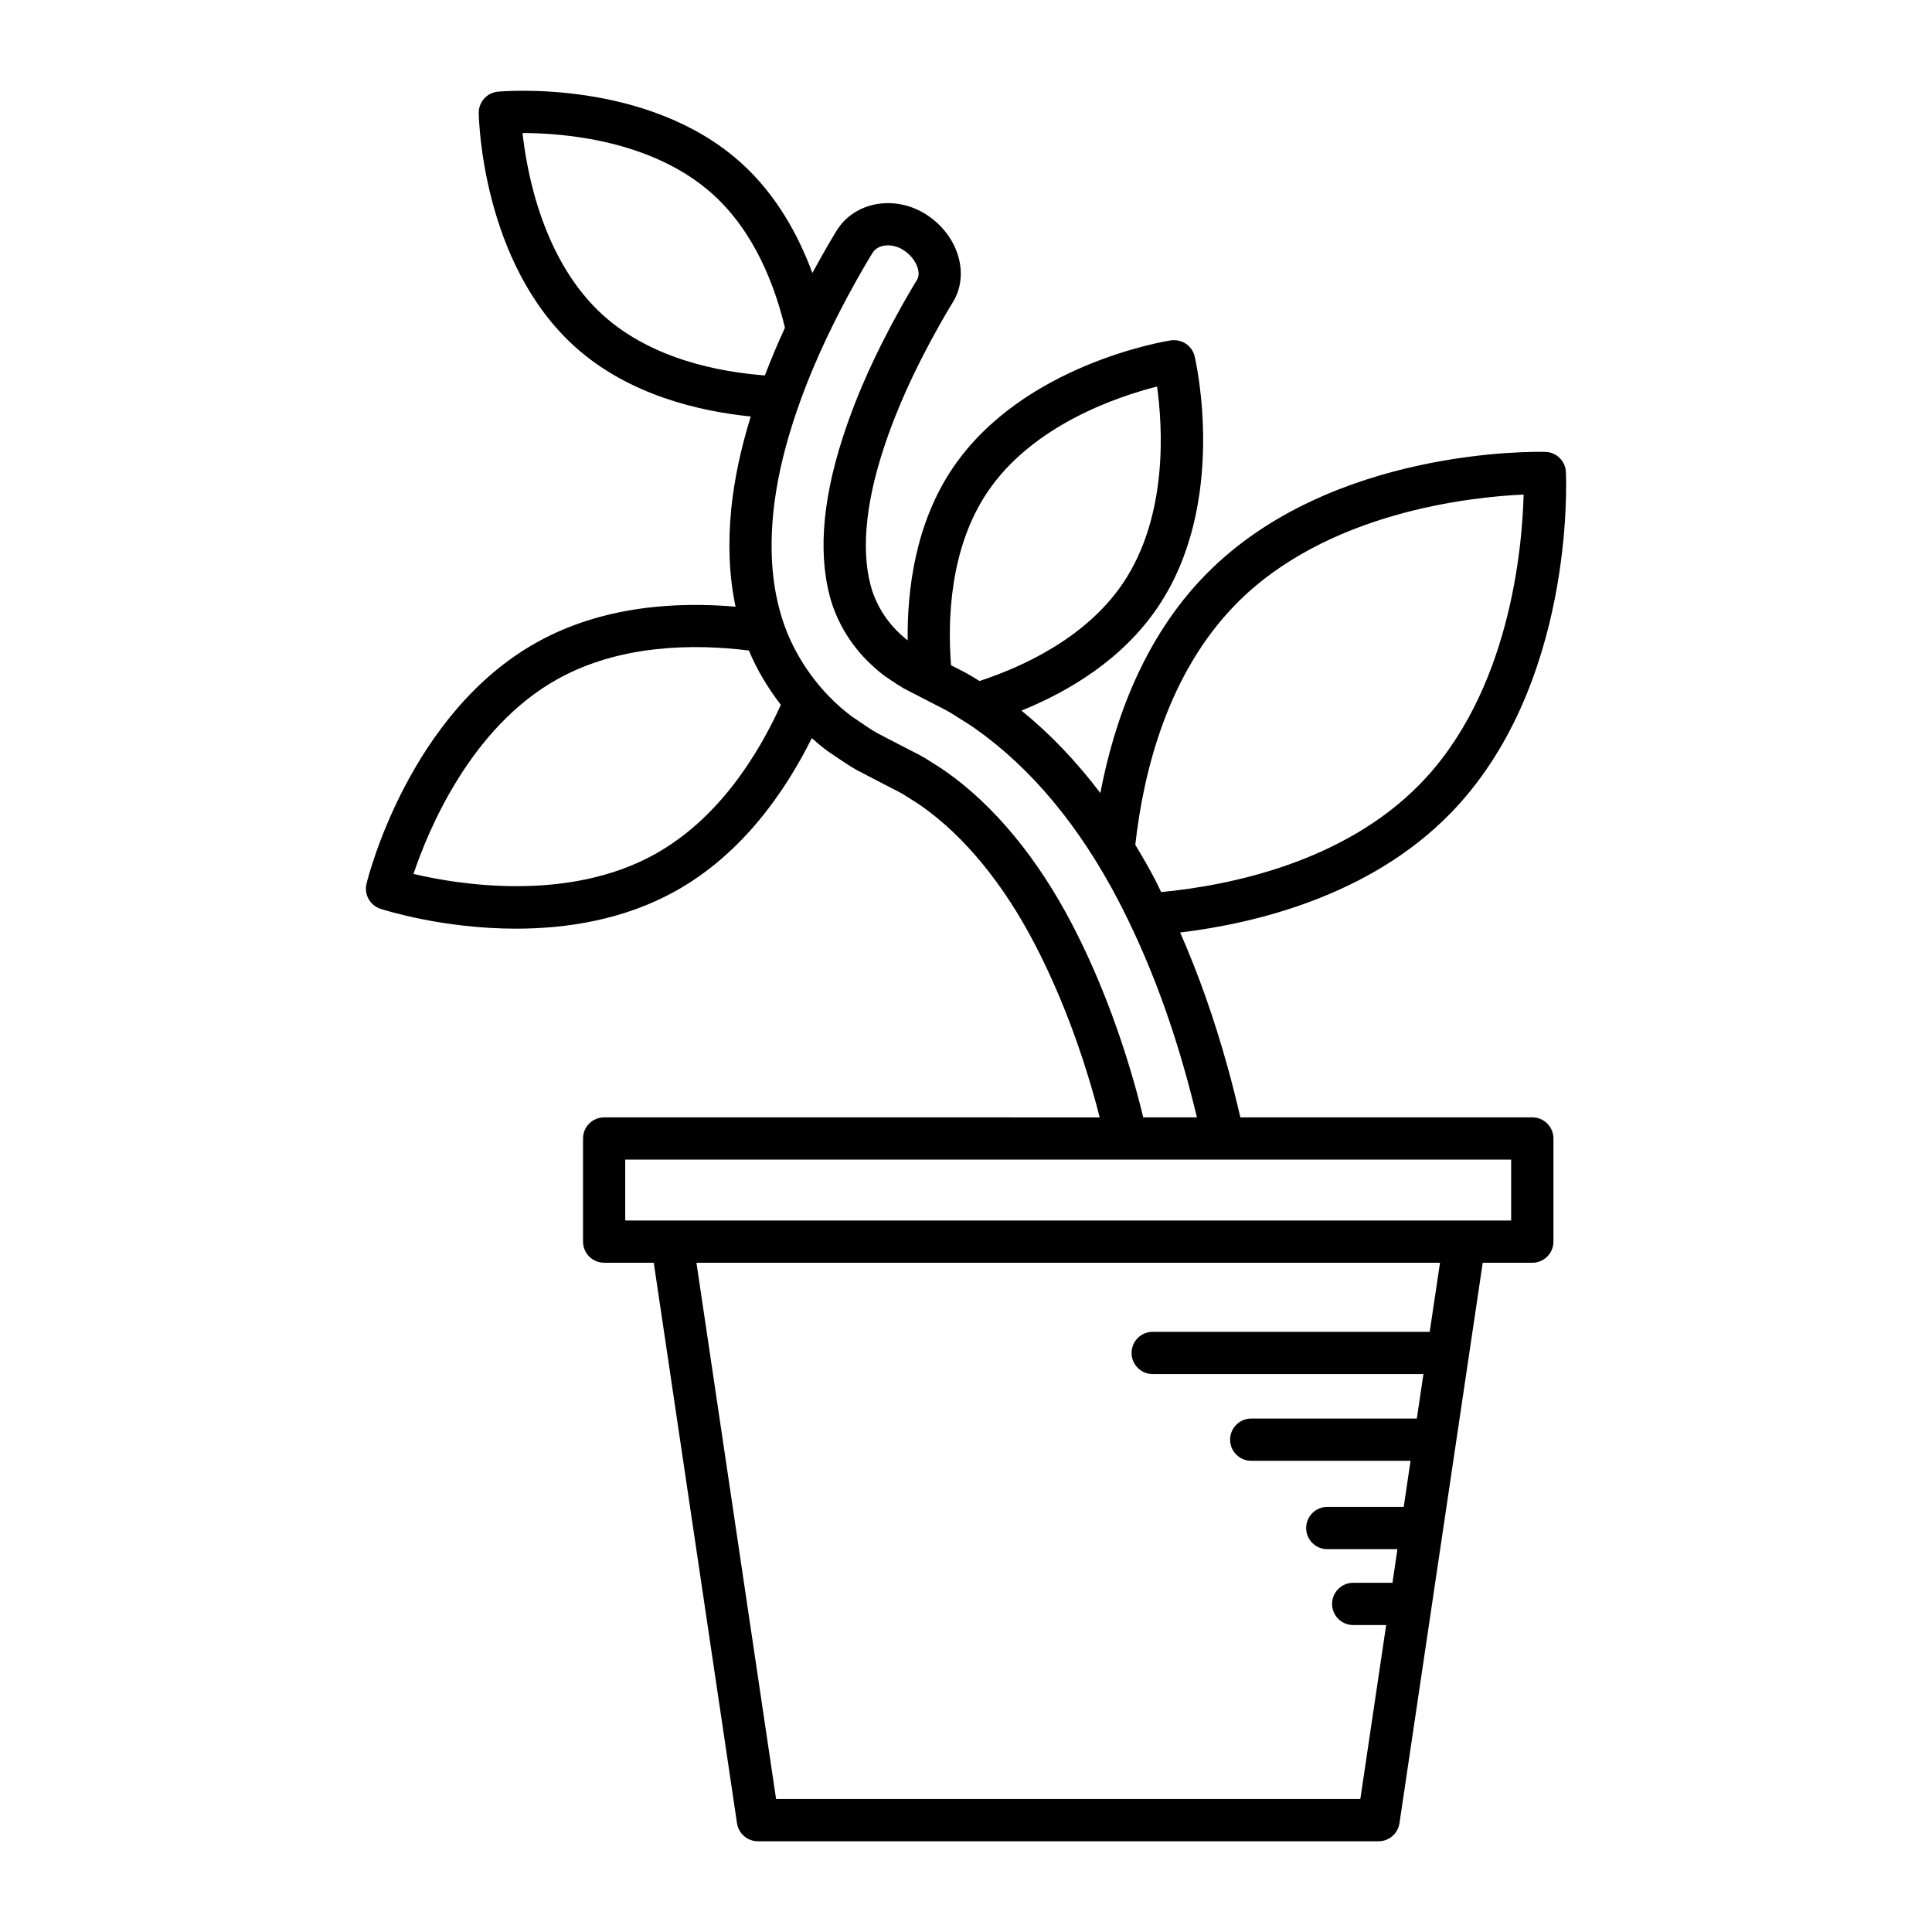 <?xml version="1.0" encoding="UTF-8"?>
<!-- Uploaded to: SVG Repo, www.svgrepo.com, Generator: SVG Repo Mixer Tools -->
<svg fill="#000000" width="800px" height="800px" version="1.1" viewBox="144 144 512 512" xmlns="http://www.w3.org/2000/svg">
 <path d="m558.98 269.08c-0.141-2.926-2.508-5.246-5.434-5.328-2.324-0.055-56.922-1.227-90.016 32.523-16.535 16.863-24.32 38.922-27.922 57.887-6.391-8.418-13.367-15.73-20.91-21.84 12.695-5.156 26.84-13.625 36.195-27.516 18.543-27.516 10.074-64.781 9.703-66.355-0.668-2.844-3.391-4.664-6.312-4.25-1.598 0.25-39.312 6.394-57.852 33.914-9.93 14.734-12.043 32.375-11.891 45.59-4.492-3.543-7.586-7.848-9.379-13.078-2.996-9.355-2.027-22.203 2.809-37.152 3.852-11.926 8.73-21.695 12.539-28.852 3.609-6.723 5.996-10.512 6.078-10.645 4.394-7.289 1.445-17.332-6.715-22.863-4.262-2.883-9.453-3.93-14.25-2.887-4.266 0.934-7.805 3.43-9.926 6.934-0.105 0.172-2.566 4.09-6.41 11.172-3.723-10.039-9.586-20.809-18.961-29.23-24.684-22.18-62.77-18.957-64.367-18.812-2.914 0.27-5.129 2.734-5.086 5.656 0.023 1.617 0.879 39.82 25.559 62 14.297 12.848 33.203 17.086 46.52 18.426-2.656 8.656-4.332 16.473-5.156 24.391-0.934 9.484-0.547 18.051 1.129 26.012-15.629-1.352-35.285-0.23-52.629 9.434-33.828 18.836-44.719 62.152-45.168 63.984-0.691 2.844 0.922 5.738 3.699 6.648 1.066 0.348 16.496 5.266 35.938 5.266 13.309 0 28.496-2.305 42.242-9.957 17.637-9.82 29.043-26.301 36.129-40.535 1.332 1.184 2.699 2.32 4.121 3.383l1.887 1.277c1.863 1.273 3.738 2.551 5.883 3.785l7.195 3.742c0.758 0.41 1.527 0.797 2.301 1.188 0.969 0.488 1.945 0.977 2.656 1.387 0.719 0.473 1.449 0.926 2.18 1.379 0.941 0.586 1.891 1.168 2.836 1.844 11.344 7.969 21.727 20.617 30.023 36.578 6.519 12.547 11.984 26.758 16.246 42.254 0.359 1.285 0.625 2.441 0.953 3.688l-131.31-0.012c-3.09 0-5.598 2.508-5.598 5.598v27.332c0 3.09 2.508 5.598 5.598 5.598h13.145l22.062 148.54c0.406 2.746 2.762 4.773 5.539 4.773h164.48c2.773 0 5.129-2.031 5.539-4.773l22.062-148.54h13.145c3.09 0 5.598-2.508 5.598-5.598v-27.332c0-3.09-2.508-5.598-5.598-5.598h-77.371c-1.059-4.535-2.164-8.977-3.391-13.375-3.535-12.793-7.707-24.527-12.559-35.613 20.082-2.426 50.227-9.746 71.457-31.402 33.098-33.75 30.871-88.332 30.762-90.637zm-153.27 5.289c11.988-17.793 34.605-25.32 44.922-27.93 1.469 10.527 3 34.258-9.031 52.113-9.949 14.766-27.211 22.383-38.031 25.926l-1.891-1.18c-1.742-1.023-3.551-1.945-5.359-2.856l-0.285-0.148c-0.918-11.75-0.445-30.906 9.676-45.926zm-101.8-46.754c-15.957-14.344-20.277-37.781-21.434-48.363 10.629 0.004 34.344 1.781 50.359 16.172 11.168 10.035 16.562 24.461 19.184 35.434-1.793 3.887-3.578 8.062-5.316 12.633-11.73-0.879-29.812-4.211-42.793-15.875zm13.648 142.75c-23.082 12.844-52.203 8.016-63.977 5.238 3.844-11.465 15.07-38.766 38.148-51.621 16.641-9.258 36.211-9.391 50.73-7.59 2.129 5.082 5.023 9.934 8.477 14.391-6.125 13.473-16.59 30.23-33.379 39.582zm205.33 126.58h-73.414c-3.09 0-5.598 2.508-5.598 5.598s2.508 5.598 5.598 5.598h71.75l-1.75 11.789h-43.887c-3.09 0-5.598 2.508-5.598 5.598 0 3.09 2.508 5.598 5.598 5.598h42.227l-1.816 12.219h-20.254c-3.09 0-5.598 2.508-5.598 5.598s2.508 5.598 5.598 5.598h18.594l-1.324 8.914h-10.398c-3.09 0-5.598 2.508-5.598 5.598 0 3.09 2.508 5.598 5.598 5.598h8.734l-6.848 46.113h-154.83l-21.105-142.12h197.05zm21.582-45.637v16.137h-234.78v-16.137zm-85.945-21.578c0.957 3.43 1.832 6.887 2.68 10.383h-14.227c-0.559-2.203-1.074-4.352-1.723-6.676-4.465-16.234-10.223-31.184-17.105-44.426-9.121-17.547-20.715-31.578-33.484-40.551-1.113-0.793-2.262-1.512-3.418-2.227-0.641-0.395-1.281-0.793-2.144-1.352-1.16-0.688-2.359-1.293-3.555-1.898-0.668-0.336-1.34-0.672-2.082-1.074l-7.059-3.664c-1.684-0.977-3.32-2.102-4.953-3.219l-1.738-1.172c-8.426-6.301-15.094-15.582-18.301-25.477-2.734-8.414-3.547-17.746-2.492-28.496 0.805-7.703 2.477-15.352 5.258-24.047 4.438-13.664 9.73-24.375 14.312-33.02 4.012-7.469 6.637-11.645 6.723-11.777 0.73-1.207 1.926-1.691 2.797-1.883 1.777-0.395 3.863 0.062 5.574 1.223 3.398 2.305 4.523 5.965 3.473 7.715-0.105 0.164-2.598 4.121-6.426 11.25-4.039 7.586-9.199 17.93-13.324 30.688-5.637 17.438-6.582 32.246-2.781 44.117 2.57 7.516 7.113 13.812 13.965 19.039 0.609 0.379 1.199 0.781 1.789 1.188 0.973 0.66 1.953 1.324 3.231 2.062l7.758 4.008c1.598 0.805 3.195 1.605 4.555 2.402l2.25 1.41c1.508 0.938 3.019 1.871 4.473 2.906 14.77 10.438 27.48 25.715 37.773 45.395 7.43 14.297 13.383 29.723 18.203 47.172zm-6.809-49.32c-0.5-1-0.953-2.039-1.469-3.031-1.723-3.293-3.531-6.43-5.383-9.496 2.141-19.242 8.516-45.277 26.641-63.762 23.934-24.406 62.18-28.426 76.27-29.062-0.359 14.102-3.629 52.422-27.559 76.824-20.25 20.656-50.246 26.77-68.5 28.527z"/>
</svg>